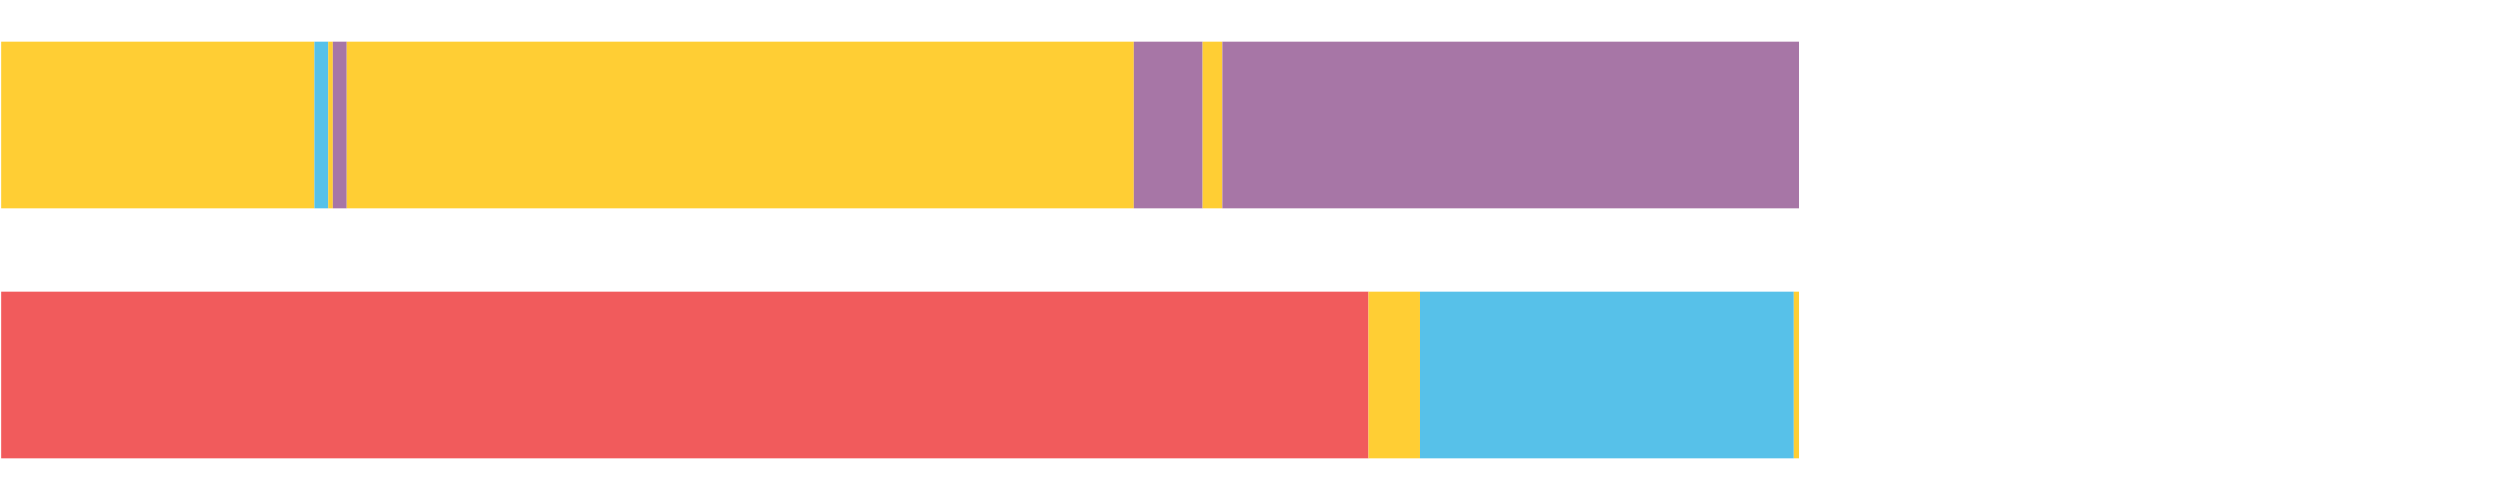 <?xml version="1.0" encoding="UTF-8"?>
<svg xmlns="http://www.w3.org/2000/svg" xmlns:xlink="http://www.w3.org/1999/xlink" width="1080pt" height="216pt" viewBox="0 0 1080 216" version="1.1">
<g><path style="stroke:none;fill-rule:nonzero;fill:#FFCE34;fill-opacity:1;" d="M 0.504 18 L 0.504 90 L 135.817 90 L 135.817 18 Z M 0.504 18"/><path style="stroke:none;fill-rule:nonzero;fill:#57C1E9;fill-opacity:1;" d="M 135.817 18 L 135.817 90 L 141.79 90 L 141.79 18 Z M 135.817 18"/><path style="stroke:none;fill-rule:nonzero;fill:#FFCE34;fill-opacity:1;" d="M 141.79 18 L 141.79 90 L 143.786 90 L 143.786 18 Z M 141.79 18"/><path style="stroke:none;fill-rule:nonzero;fill:#A776A6;fill-opacity:1;" d="M 143.786 18 L 143.786 90 L 149.79 90 L 149.79 18 Z M 143.786 18"/><path style="stroke:none;fill-rule:nonzero;fill:#FFCE34;fill-opacity:1;" d="M 149.79 18 L 149.79 90 L 489.805 90 L 489.805 18 Z M 149.79 18"/><path style="stroke:none;fill-rule:nonzero;fill:#A776A6;fill-opacity:1;" d="M 489.805 18 L 489.805 90 L 519.529 90 L 519.529 18 Z M 489.805 18"/><path style="stroke:none;fill-rule:nonzero;fill:#FFCE34;fill-opacity:1;" d="M 519.529 18 L 519.529 90 L 528.06 90 L 528.06 18 Z M 519.529 18"/><path style="stroke:none;fill-rule:nonzero;fill:#A776A6;fill-opacity:1;" d="M 528.06 18 L 528.06 90 L 777.169 90 L 777.169 18 Z M 528.06 18"/><path style="stroke:none;fill-rule:nonzero;fill:#F15B5C;fill-opacity:1;" d="M 0.504 126 L 0.504 198 L 591.176 198 L 591.176 126 Z M 0.504 126"/><path style="stroke:none;fill-rule:nonzero;fill:#FFCE34;fill-opacity:1;" d="M 591.176 126 L 591.176 198 L 613.434 198 L 613.434 126 Z M 591.176 126"/><path style="stroke:none;fill-rule:nonzero;fill:#57C1E9;fill-opacity:1;" d="M 613.434 126 L 613.434 198 L 774.922 198 L 774.922 126 Z M 613.434 126"/><path style="stroke:none;fill-rule:nonzero;fill:#FFCE34;fill-opacity:1;" d="M 774.922 126 L 774.922 198 L 777.169 198 L 777.169 126 Z M 774.922 126"/></g>
</svg>